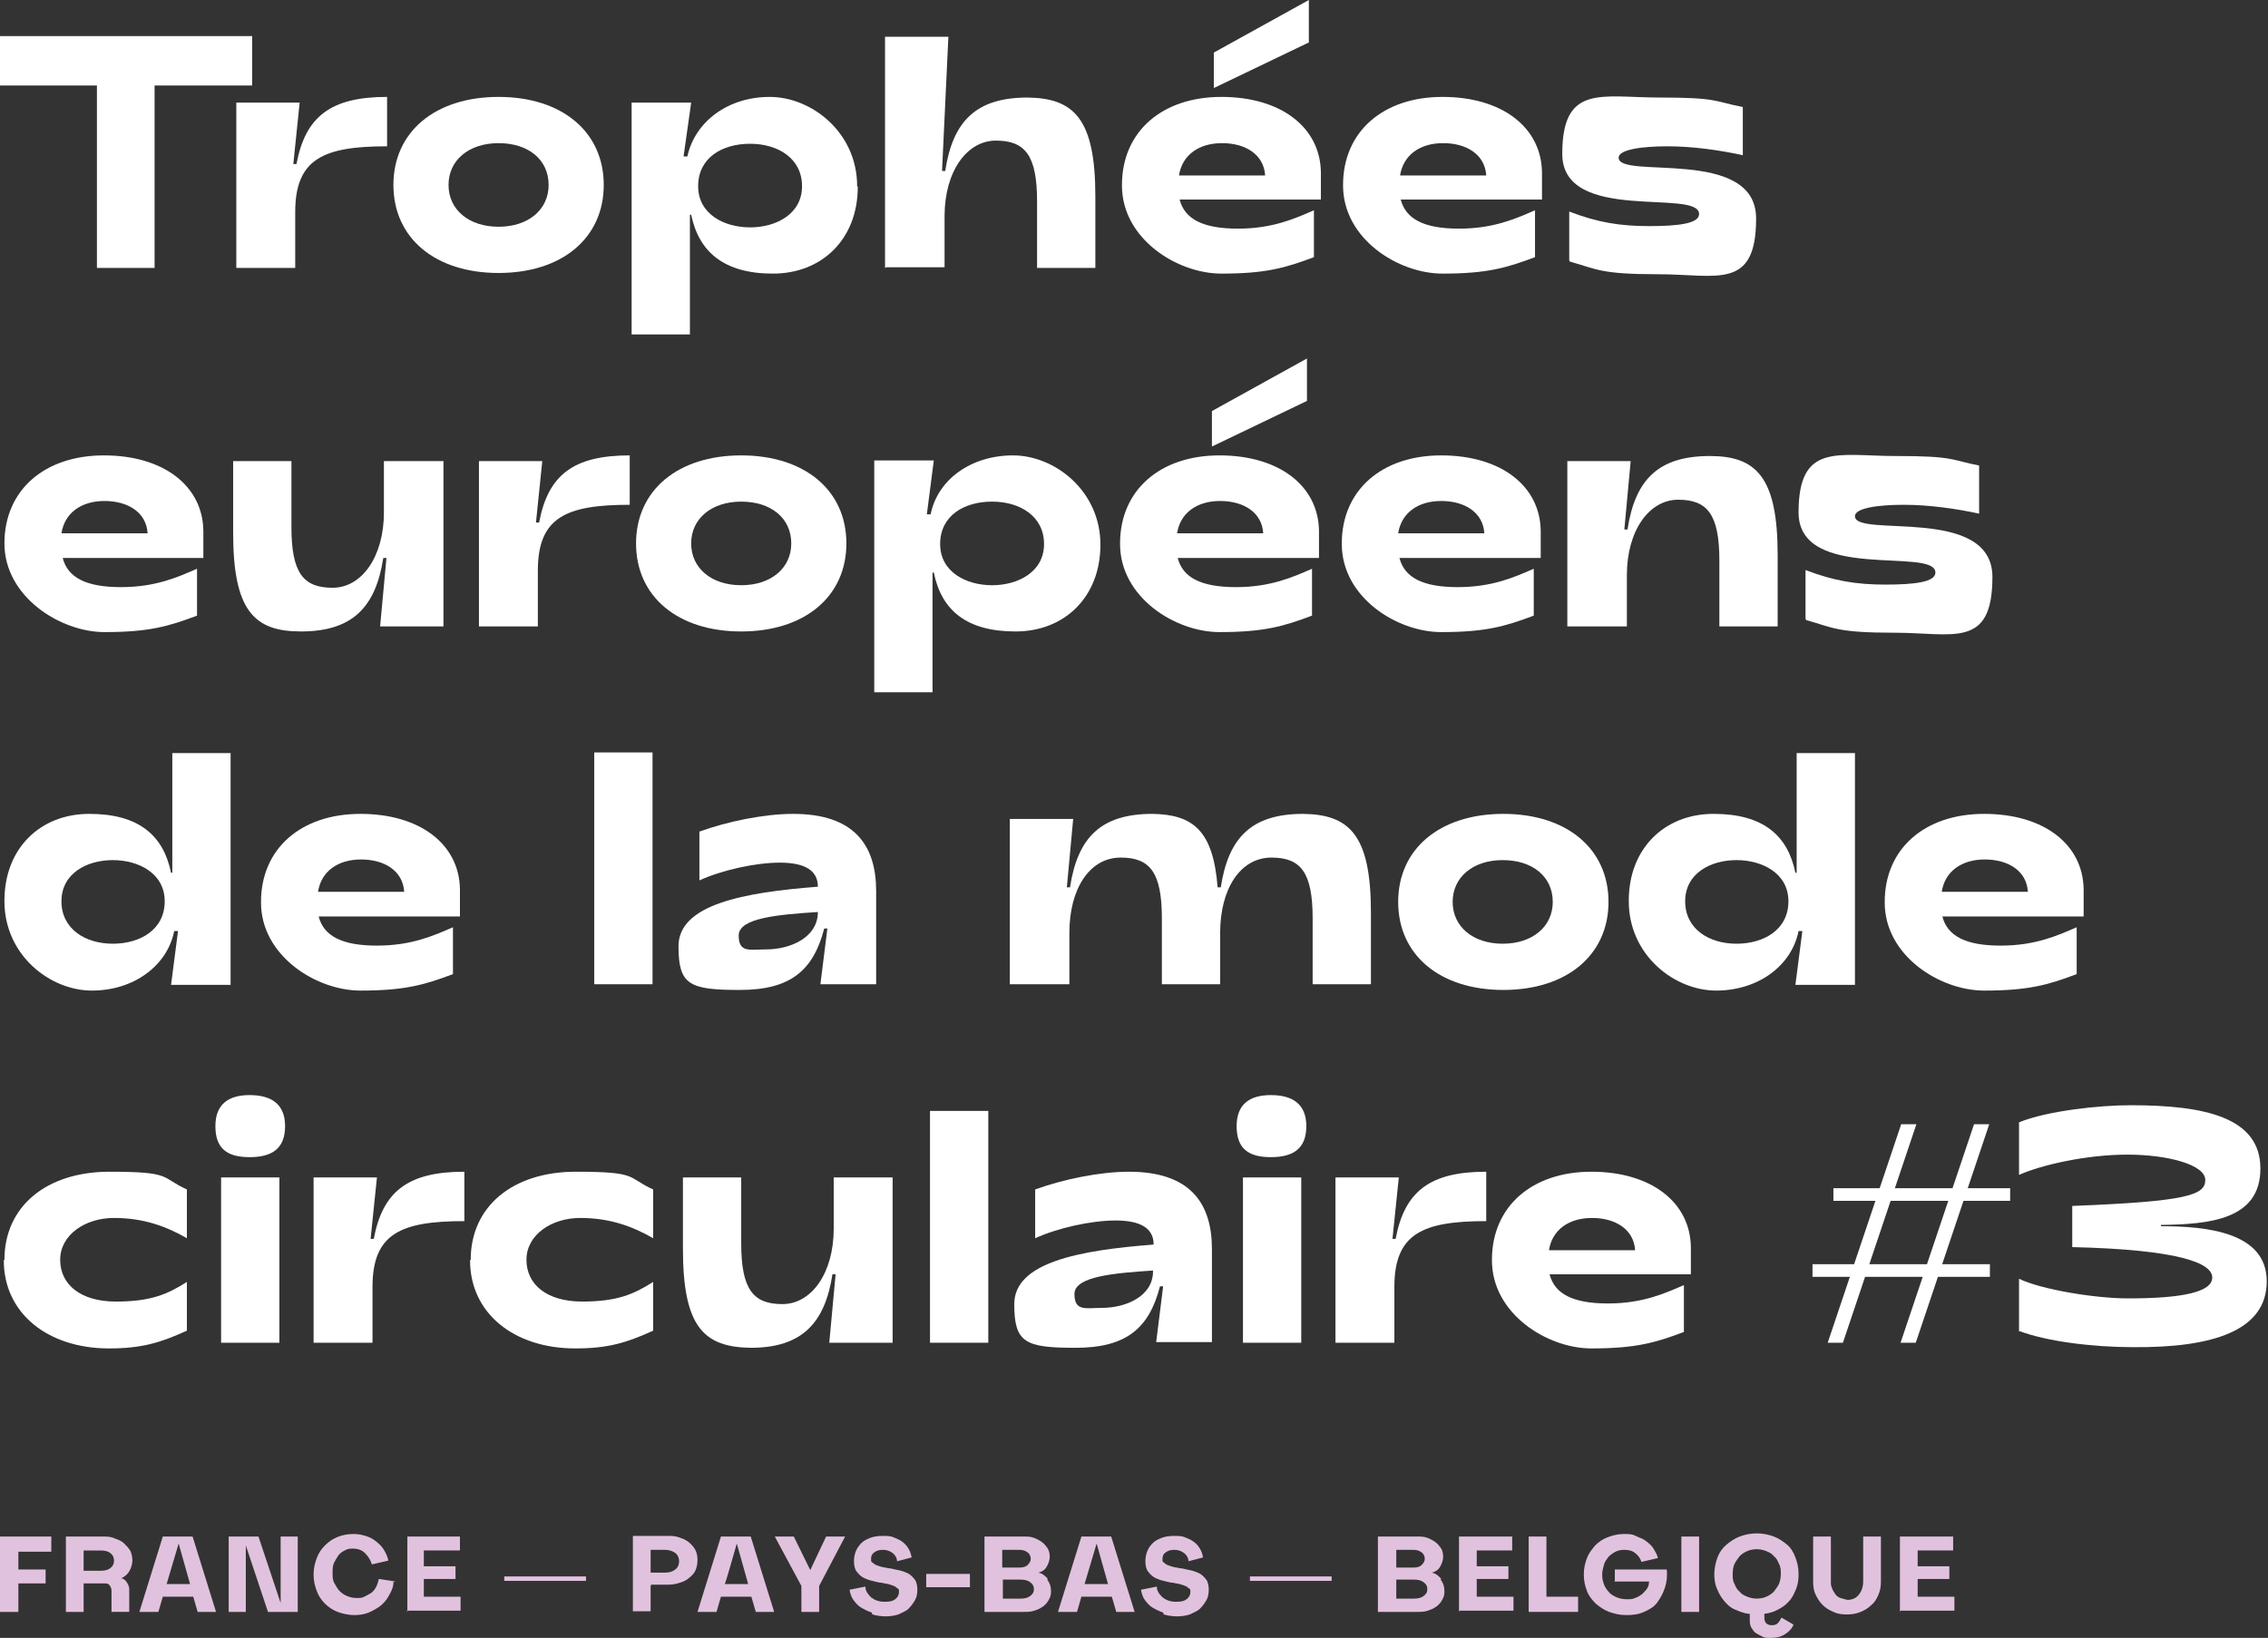 <svg xmlns="http://www.w3.org/2000/svg" viewBox="0 0 358 258.6"><rect x="0" y="0" width="358" height="258.6" fill="#333333" stroke="none"/><defs><style> .cls-1 { fill: #e1c2de; } .cls-2 { fill: #fff; } </style></defs><g><g id="Calque_1"><g><path class="cls-1" d="M0,254.5v-11.9h8.1v2.4H2.9v2.8h4.3v2.2H2.9v4.5H0Z"></path><path class="cls-1" d="M13.2,250v4.5h-2.8v-11.9h5.8c.7,0,1.3,0,1.9.3.6.2,1.1.4,1.5.8s.7.7,1,1.2c.2.5.3,1,.3,1.5s-.2,1.2-.5,1.7c-.3.5-.8.9-1.3,1.1.4,0,.7.3.9.6.2.3.4.7.4,1.1v3.6h-2.8v-3.3c0-.4-.1-.6-.3-.9s-.5-.3-.8-.3h-3.2,0ZM13.2,244.7v3.3h2.7c.6,0,1.1-.1,1.5-.4.4-.3.6-.7.6-1.2s-.2-.9-.6-1.2c-.4-.3-.9-.4-1.5-.4h-2.7,0Z"></path><path class="cls-1" d="M30.5,252.1h-4.8l-.7,2.4h-3l3.7-11.9h4.7l3.7,11.9h-2.9l-.7-2.4h0ZM26.3,250.1h3.7l-1.8-6.4-1.9,6.4Z"></path><path class="cls-1" d="M47,242.6v11.9h-4.7l-3.5-10.5v10.5h-2.7v-11.9h4.7l3.5,10.5v-10.5s2.7,0,2.7,0Z"></path><path class="cls-1" d="M62.1,249.8c0,.8-.3,1.4-.7,2.1-.3.6-.8,1.2-1.3,1.6s-1.2.8-1.9,1.1-1.5.4-2.3.4-1.8-.2-2.6-.5-1.5-.8-2-1.3c-.6-.6-1-1.2-1.3-2s-.5-1.6-.5-2.6.2-1.8.5-2.6.7-1.4,1.3-2,1.2-1,1.9-1.3,1.6-.5,2.5-.5,1.3.1,2,.3,1.2.5,1.7.9.9.8,1.2,1.3.6,1.1.7,1.7l-2.6.6c-.2-.7-.6-1.3-1.1-1.8-.5-.5-1.2-.7-1.9-.7s-.9.1-1.3.3c-.4.2-.8.5-1,.8s-.5.8-.7,1.2c-.2.5-.2,1-.2,1.6s0,1.1.3,1.6.5.9.8,1.2.7.6,1.2.8c.5.2.9.3,1.5.3s.8,0,1.2-.2c.4-.2.8-.4,1.1-.6s.6-.6.8-1c.2-.4.3-.8.4-1.2l2.6.4h0s0,0,0,0Z"></path><path class="cls-1" d="M64.3,254.5v-11.9h8.3v2.2h-5.7v2.5h5v2h-5v2.8h5.8v2.2h-8.5,0Z"></path><path class="cls-1" d="M79.6,249.6v-.7h12.9v.7h-12.9Z"></path><path class="cls-1" d="M102.7,250.4v4h-2.8v-11.9h5.5c.6,0,1.1,0,1.7.2s1.1.4,1.5.7c.4.3.8.7,1.1,1.2.3.5.4,1.1.4,1.7s-.1,1.1-.3,1.6c-.2.5-.6.9-1,1.2-.4.4-.9.6-1.5.8-.6.2-1.2.3-1.8.3h-2.7ZM102.7,244.7v3.6h2.3c.7,0,1.2-.2,1.6-.5.4-.3.6-.8.6-1.3s-.2-1-.6-1.3-1-.5-1.6-.5h-2.3Z"></path><path class="cls-1" d="M118.6,252.1h-4.8l-.7,2.4h-3l3.7-11.9h4.7l3.7,11.9h-2.9l-.7-2.4h0ZM114.4,250.1h3.7l-1.8-6.4s-1.8,6.4-1.9,6.4Z"></path><path class="cls-1" d="M130.4,242.6h3l-4.1,7.8v4.1h-2.8v-4.1l-4.2-7.8h3l2.6,5.3,2.5-5.3h0Z"></path><path class="cls-1" d="M137.6,254.6c-.6-.2-1.2-.5-1.7-.8s-.9-.8-1.2-1.2-.5-1-.6-1.6l2.5-.5c0,.7.4,1.2.9,1.7.5.4,1.2.7,2.1.7s1.3-.1,1.7-.4.6-.7.6-1.1,0-.5-.2-.6-.3-.3-.6-.4-.5-.2-.9-.3-.7-.1-1-.2c-.5,0-1-.2-1.5-.3-.5-.1-1-.3-1.4-.5-.4-.2-.8-.6-1.1-1s-.4-1-.4-1.6.1-1.1.3-1.6c.2-.5.5-.9.9-1.3.4-.4.9-.6,1.4-.8s1.2-.3,1.9-.3,1.2,0,1.7.2c.5.2,1,.4,1.4.7.4.3.7.6,1,1.1s.4.9.5,1.4l-2.3.6c0-.5-.3-1-.7-1.3s-.9-.5-1.5-.5-1,.1-1.4.4-.5.6-.5,1,0,.5.2.6.3.3.6.4.5.2.9.3.7.1,1,.2c.5,0,1,.2,1.6.3s1,.3,1.5.5c.4.2.8.6,1.1,1,.3.4.4,1,.4,1.6s-.1,1.2-.4,1.7-.6.9-1,1.3c-.4.4-1,.6-1.6.9-.6.2-1.3.3-2,.3s-1.4-.1-2.1-.3h0s0,0,0,0Z"></path><path class="cls-1" d="M146.2,248.5h6.9v2.1h-6.9v-2.1Z"></path><path class="cls-1" d="M165.3,249.4c.4.5.6,1.1.6,1.8s-.1.9-.3,1.3c-.2.4-.5.8-.9,1.1-.4.3-.8.5-1.4.7s-1.1.2-1.7.2h-6.2v-11.9h6.1c.6,0,1.2,0,1.7.2.5.2.9.4,1.3.7s.6.6.9,1c.2.4.3.8.3,1.3s-.2,1.1-.5,1.6-.8.8-1.3.9c.6.1,1.1.5,1.5,1h0ZM158.2,244.7v2.8h2.7c.5,0,1-.1,1.3-.4.3-.3.5-.6.5-1s-.2-.8-.5-1c-.4-.3-.8-.4-1.3-.4h-2.7ZM158.3,249.4v3s2.8,0,2.8,0c.6,0,1.1-.1,1.5-.4s.6-.6.6-1.1-.2-.8-.6-1.1-.9-.4-1.5-.4h-2.8,0Z"></path><path class="cls-1" d="M175.5,252.1h-4.8l-.7,2.4h-3l3.7-11.9h4.7l3.7,11.9h-2.9l-.7-2.4h0ZM171.2,250.1h3.7l-1.8-6.4-1.9,6.4Z"></path><path class="cls-1" d="M183.6,254.6c-.6-.2-1.2-.5-1.7-.8s-.9-.8-1.2-1.2-.5-1-.6-1.6l2.5-.5c0,.7.4,1.2.9,1.7.5.4,1.2.7,2.1.7s1.3-.1,1.7-.4.6-.7.6-1.1,0-.5-.2-.6-.3-.3-.6-.4-.5-.2-.9-.3-.7-.1-1-.2c-.5,0-1-.2-1.5-.3-.5-.1-1-.3-1.4-.5-.4-.2-.8-.6-1.1-1s-.4-1-.4-1.6.1-1.1.3-1.6c.2-.5.5-.9.9-1.3.4-.4.9-.6,1.4-.8s1.2-.3,1.9-.3,1.2,0,1.7.2c.5.2,1,.4,1.4.7.4.3.7.6,1,1.1s.4.9.5,1.4l-2.3.6c0-.5-.3-1-.7-1.3s-.9-.5-1.5-.5-1,.1-1.4.4-.5.6-.5,1,0,.5.2.6.3.3.6.4.5.2.9.3.7.1,1,.2c.5,0,1,.2,1.6.3s1,.3,1.5.5c.4.2.8.6,1.1,1,.3.4.4,1,.4,1.6s-.1,1.2-.4,1.7-.6.9-1,1.3c-.4.4-1,.6-1.6.9-.6.2-1.3.3-2,.3s-1.4-.1-2.1-.3h0s0,0,0,0Z"></path><path class="cls-1" d="M197.3,249.6v-.7h12.9v.7h-12.9Z"></path><path class="cls-1" d="M227.4,249.4c.4.5.6,1.1.6,1.8s-.1.9-.3,1.3c-.2.4-.5.8-.9,1.1-.4.3-.8.5-1.4.7s-1.1.2-1.7.2h-6.2v-11.9h6.1c.6,0,1.2,0,1.7.2.5.2.9.4,1.3.7s.6.6.9,1c.2.4.3.8.3,1.3s-.2,1.1-.5,1.6-.8.8-1.3.9c.6.1,1.1.5,1.5,1h0ZM220.4,244.7v2.8h2.7c.5,0,1-.1,1.3-.4.3-.3.5-.6.5-1s-.2-.8-.5-1c-.4-.3-.8-.4-1.3-.4h-2.7ZM220.4,249.4v3s2.8,0,2.8,0c.6,0,1.1-.1,1.5-.4s.6-.6.6-1.1-.2-.8-.6-1.1-.9-.4-1.5-.4h-2.8,0Z"></path><path class="cls-1" d="M230.3,254.5v-11.9h8.4v2.2h-5.6v2.5h5v2h-5v2.8h5.8v2.2h-8.5,0Z"></path><path class="cls-1" d="M244.1,242.6v9.5h5v2.4h-7.8v-11.9h2.8Z"></path><path class="cls-1" d="M254.9,249.6v-1.8h8.2c.1,1,0,2-.3,2.9-.3.9-.7,1.6-1.2,2.3s-1.2,1.1-2.1,1.5-1.7.5-2.8.5-1.8-.2-2.7-.5c-.8-.3-1.5-.8-2.1-1.3-.6-.6-1.1-1.2-1.4-2s-.5-1.6-.5-2.6.2-1.8.5-2.6.8-1.4,1.3-2c.6-.6,1.2-1,2-1.3s1.6-.5,2.5-.5,1.3,0,1.9.3,1.1.4,1.6.8.9.7,1.2,1.2c.3.5.6,1,.7,1.5l-2.6.6c-.2-.6-.5-1-1-1.4-.5-.4-1.1-.5-1.7-.5s-1,.1-1.4.3c-.4.2-.8.5-1.1.8-.3.4-.6.8-.7,1.2s-.3,1-.3,1.6.1,1.1.3,1.6c.2.5.5.9.8,1.2.3.4.8.6,1.2.8.5.2,1,.3,1.6.3s.9,0,1.3-.2c.4-.1.8-.4,1.1-.6.3-.3.6-.6.8-.9s.3-.7.3-1.1h-5.5Z"></path><path class="cls-1" d="M265.4,242.6h2.8v11.9h-2.8v-11.9Z"></path><path class="cls-1" d="M276,254.8c-.8-.1-1.5-.4-2.2-.7s-1.2-.8-1.7-1.4-.8-1.2-1.1-1.9-.4-1.5-.4-2.3.2-1.8.5-2.6c.3-.8.8-1.5,1.4-2s1.3-1,2.1-1.3,1.7-.5,2.7-.5,1.9.2,2.7.5,1.5.8,2.1,1.3,1,1.2,1.3,2,.5,1.6.5,2.6-.1,1.6-.4,2.4c-.3.7-.6,1.4-1.1,1.9-.5.6-1.1,1-1.7,1.3-.7.4-1.4.6-2.2.7v.6c0,.4.1.7.3.9.2.2.5.3.9.3s.7-.1.9-.3.4-.5.6-.9l1.9,1.1c-.2.6-.7,1.1-1.3,1.5s-1.4.6-2.2.6-1,0-1.4-.2-.8-.4-1.1-.6-.5-.6-.7-.9c-.2-.4-.2-.8-.2-1.2v-.9h0s0,0,0,0ZM273.8,250.1c.2.5.4.9.8,1.2.3.4.7.6,1.2.8.5.2,1,.3,1.5.3s1.1-.1,1.5-.3c.5-.2.9-.5,1.2-.8.3-.4.6-.8.8-1.2.2-.5.3-1,.3-1.6s0-1.1-.3-1.6c-.2-.5-.4-.9-.8-1.2-.3-.4-.7-.6-1.2-.8-.5-.2-1-.3-1.5-.3s-1.1.1-1.5.3c-.5.2-.9.5-1.2.8-.3.4-.6.8-.8,1.2s-.3,1-.3,1.6,0,1.1.3,1.6Z"></path><path class="cls-1" d="M296.9,242.6v7.1c0,.8-.1,1.4-.4,2.1s-.6,1.2-1.1,1.6c-.5.5-1,.8-1.7,1.1s-1.4.4-2.2.4-1.5-.1-2.1-.4c-.7-.3-1.2-.6-1.7-1.1s-.8-1-1.1-1.6-.4-1.3-.4-2.1v-7.1h2.8v7.1c0,.4,0,.7.2,1.1.1.3.3.6.5.9s.5.5.8.6.7.2,1.1.3c.8,0,1.4-.3,1.8-.8s.7-1.2.7-2.1v-7.1h2.8,0Z"></path><path class="cls-1" d="M299.9,254.5v-11.9h8.4v2.2h-5.6v2.5h5v2h-5v2.8h5.8v2.2h-8.5,0Z"></path></g><g><path class="cls-2" d="M15.3,42.3V13.5H0v-7.8h39.8v7.8h-15.4v28.8s-9.2,0-9.2,0Z"></path><path class="cls-2" d="M37.3,42.3v-26.1h10l-1,9.7h.5c1.4-7.5,5.4-10.6,14.3-10.6v7.8c-10.1,0-14.5,2-14.5,10.4v8.8h-9.2s0,0,0,0Z"></path><path class="cls-2" d="M62.1,29.2c0-8.4,6.6-13.9,16.6-13.9s16.6,5.5,16.6,13.9-6.6,13.9-16.6,13.9-16.6-5.5-16.6-13.9ZM86.6,29.2c0-4-3.2-6.6-7.9-6.6s-7.9,2.7-7.9,6.6,3.2,6.6,7.9,6.6,7.9-2.7,7.9-6.6Z"></path><path class="cls-2" d="M135.4,29.5c0,8.2-5.6,13.7-13.4,13.7s-11.7-3.5-12.9-9.3h-.2v18.9h-9.2V16.2h9.4l-1.2,8.5h.6c1.2-5.5,6.4-9.4,13-9.4s13.8,5.6,13.8,14.1h0ZM110.2,29.4c0,4.4,4.1,6.5,8.2,6.5s8.2-2.1,8.2-6.5-3.8-6.7-8.2-6.7-8.2,2.2-8.2,6.7Z"></path><path class="cls-2" d="M139.7,42.3V5.8h10l-1,21.2h.5c1.2-7.9,4.9-11.6,13-11.6,7.3.1,10.7,3.3,10.7,15.6v11.3h-9.2v-10.5c0-7.3-1.9-9.6-6.5-9.6s-8.1,4.9-8.1,11.9v8.1s-9.2,0-9.2,0Z"></path><path class="cls-2" d="M177.1,29.2c0-8.4,6.3-13.9,15.7-13.9s15.6,4.8,15.7,11.9v4.3h-22.3c.8,3.1,3.7,4.6,9.2,4.6s9-1.6,12-2.9v7.4c-4.5,1.7-7.6,2.6-14.6,2.6s-15.7-5.5-15.7-13.9h0ZM199.7,27.7c-.2-3.3-3.1-5.1-6.8-5.1s-6.3,1.9-6.8,5.1h13.6,0ZM191.6,13.9v-5.6l15-8.3v6.7l-15,7.2h0Z"></path><path class="cls-2" d="M212,29.2c0-8.4,6.3-13.9,15.7-13.9s15.6,4.8,15.7,11.9v4.3h-22.3c.8,3.1,3.7,4.6,9.2,4.6s9-1.6,12-2.9v7.4c-4.5,1.7-7.6,2.6-14.6,2.6s-15.7-5.5-15.7-13.9h0ZM234.6,27.7c-.2-3.3-3.1-5.1-6.8-5.1s-6.3,1.9-6.8,5.1h13.6,0Z"></path><path class="cls-2" d="M247.7,41.1v-7.7c4.4,1.7,8,2.3,12.6,2.3s7.9-.4,7.9-1.9c0-4.1-21.6,1.6-21.6-9.5s6.2-8.9,15.4-8.9,8.5.6,13.1,1.5v7.6c-3.7-.8-7.9-1.4-11.9-1.4s-7.7.5-7.7,1.8c0,3.5,21.7-1.8,21.7,9.6s-6.2,8.8-15.4,8.8-9.7-.8-14-2h0Z"></path></g><g><path class="cls-2" d="M.7,85.8c0-8.4,6.3-13.9,15.7-13.9s15.6,4.8,15.7,11.9v4.3H9.9c.8,3.1,3.7,4.6,9.2,4.6s9-1.6,12-2.9v7.4c-4.5,1.7-7.6,2.6-14.6,2.6S.7,94.2.7,85.8h0ZM23.3,84.2c-.2-3.3-3.1-5.1-6.8-5.1s-6.3,1.9-6.8,5.1h13.6Z"></path><path class="cls-2" d="M70,72.8v26.1h-10l1-10.8h-.5c-1.2,7.8-4.9,11.6-13,11.6-7.4,0-10.7-3.3-10.7-15.6v-11.3h9.2v10.4c0,7.3,1.9,9.6,6.5,9.6s8.1-4.9,8.1-11.9v-8.1h9.2,0Z"></path><path class="cls-2" d="M75.6,98.9v-26.1h10l-1,9.7h.5c1.4-7.5,5.4-10.6,14.3-10.6v7.8c-10.1,0-14.5,2-14.5,10.4v8.8h-9.2Z"></path><path class="cls-2" d="M100.4,85.8c0-8.4,6.6-13.9,16.6-13.9s16.6,5.5,16.6,13.9-6.6,13.9-16.6,13.9-16.6-5.5-16.6-13.9ZM124.9,85.8c0-4-3.2-6.6-7.9-6.6s-7.9,2.7-7.9,6.6,3.2,6.6,7.9,6.6,7.9-2.7,7.9-6.6Z"></path><path class="cls-2" d="M173.7,86c0,8.2-5.6,13.7-13.4,13.7s-11.7-3.4-12.9-9.3h-.2v18.9h-9.2v-36.6h9.4l-1.1,8.5h.6c1.1-5.5,6.4-9.3,13-9.3s13.8,5.6,13.8,14.1h0ZM148.4,85.9c0,4.4,4.1,6.5,8.2,6.5s8.2-2.1,8.2-6.5-3.8-6.7-8.2-6.7-8.2,2.2-8.2,6.7Z"></path><path class="cls-2" d="M176.8,85.8c0-8.4,6.3-13.9,15.7-13.9s15.6,4.8,15.7,11.9v4.3h-22.3c.8,3.1,3.7,4.6,9.2,4.6s9-1.6,12-2.9v7.4c-4.5,1.7-7.6,2.6-14.6,2.6s-15.7-5.5-15.7-13.9h0ZM199.4,84.2c-.2-3.3-3.1-5.1-6.8-5.1s-6.3,1.9-6.8,5.1h13.6,0ZM191.3,70.5v-5.6l15-8.3v6.7l-15,7.2h0Z"></path><path class="cls-2" d="M211.8,85.8c0-8.4,6.3-13.9,15.7-13.9s15.6,4.8,15.7,11.9v4.3h-22.3c.8,3.1,3.7,4.6,9.2,4.6s9-1.6,12-2.9v7.4c-4.5,1.7-7.6,2.6-14.6,2.6s-15.7-5.5-15.7-13.9h0ZM234.3,84.2c-.2-3.3-3.1-5.1-6.8-5.1s-6.3,1.9-6.8,5.1h13.6,0Z"></path><path class="cls-2" d="M247.4,98.9v-26.1h10l-1,10.8h.5c1.2-7.9,4.9-11.6,13-11.6,7.3,0,10.7,3.3,10.7,15.6v11.3h-9.2v-10.4c0-7.3-1.9-9.6-6.5-9.6s-8.1,4.9-8.1,11.9v8.1h-9.2,0Z"></path><path class="cls-2" d="M285,97.7v-7.7c4.4,1.7,8,2.3,12.6,2.3s7.9-.4,7.9-1.9c0-4.1-21.6,1.6-21.6-9.5s6.2-8.9,15.4-8.9,8.5.6,13.1,1.5v7.6c-3.7-.8-7.9-1.4-11.9-1.4s-7.7.5-7.7,1.8c0,3.5,21.7-1.8,21.7,9.6s-6.2,8.8-15.4,8.8-9.7-.8-14-2c0,0,0,0,0,0Z"></path></g><g><path class="cls-2" d="M.7,142.2c0-8.2,5.6-13.7,13.4-13.7s11.7,3.4,12.9,9.3h.2v-18.9h9.2v36.6h-9.4l1.1-8.5h-.6c-1.1,5.5-6.4,9.4-13,9.4s-13.8-5.6-13.8-14.1h0ZM26,142.3c0-4.4-4.1-6.5-8.2-6.5s-8.1,2.1-8.1,6.5,3.8,6.7,8.1,6.7,8.2-2.2,8.2-6.7Z"></path><path class="cls-2" d="M41.2,142.4c0-8.4,6.3-13.9,15.7-13.9s15.6,4.8,15.7,11.9v4.3h-22.3c.8,3.1,3.7,4.6,9.2,4.6s9-1.6,12-2.9v7.4c-4.5,1.7-7.6,2.6-14.6,2.6s-15.7-5.5-15.7-13.9h0ZM63.8,140.8c-.2-3.3-3.1-5.1-6.8-5.1s-6.3,1.9-6.8,5.1h13.6Z"></path><path class="cls-2" d="M93.8,155.4v-36.6h9.2v36.6h-9.2Z"></path><path class="cls-2" d="M107.1,149.4c0-6.6,10.3-8.5,22-9.4,0-2.6-2.1-3.8-6-3.8s-9.2,1.2-12.7,2.8v-7.7c4.4-1.6,10.2-2.8,14.8-2.8,9.6,0,13.1,4.9,13.1,12.2v14.7h-8.8l1.1-8.8h-.5c-1.7,6.6-5.3,9.7-13.3,9.7s-9.7-.8-9.7-6.9h0ZM129,144c-6,.4-12.4.9-12.4,3.7s1.8,2.2,4.3,2.2c3.9,0,8.2-1.9,8.2-5.9h0Z"></path><path class="cls-2" d="M159.4,155.4v-26.1h10l-1,10.8h.5c1.2-7.9,4.9-11.6,13-11.6,6.4.1,9.6,2.6,10.3,11.6h.5c1.2-7.9,4.9-11.6,13-11.6,7.3.1,10.7,3.3,10.7,15.6v11.3h-9.2v-10.4c0-7.3-1.9-9.6-6.5-9.6-4.9,0-8.1,4.9-8.1,11.9v8.1h-9.2v-10.4c0-7.3-1.9-9.6-6.5-9.6-4.9,0-8.1,4.9-8.1,11.9v8.1h-9.2,0Z"></path><path class="cls-2" d="M220.7,142.4c0-8.4,6.6-13.9,16.6-13.9s16.6,5.5,16.6,13.9-6.6,13.9-16.6,13.9-16.6-5.5-16.6-13.9ZM245.1,142.4c0-4-3.2-6.6-7.9-6.6s-7.9,2.7-7.9,6.6,3.2,6.6,7.9,6.6,7.9-2.7,7.9-6.6Z"></path><path class="cls-2" d="M257.1,142.2c0-8.2,5.6-13.7,13.4-13.7s11.7,3.4,12.9,9.3h.2v-18.9h9.2v36.6h-9.4l1.1-8.5h-.6c-1.1,5.5-6.4,9.4-13,9.4s-13.8-5.6-13.8-14.1h0ZM282.3,142.3c0-4.4-4.1-6.5-8.2-6.5s-8.1,2.1-8.1,6.5,3.8,6.7,8.1,6.7,8.2-2.2,8.2-6.7Z"></path><path class="cls-2" d="M297.5,142.4c0-8.4,6.3-13.9,15.7-13.9s15.6,4.8,15.7,11.9v4.3h-22.3c.8,3.1,3.7,4.6,9.2,4.6s9-1.6,12-2.9v7.4c-4.5,1.7-7.6,2.6-14.6,2.6s-15.7-5.5-15.7-13.9h0ZM320.1,140.8c-.2-3.3-3.1-5.1-6.8-5.1s-6.3,1.9-6.8,5.1h13.6Z"></path></g><g><path class="cls-2" d="M.7,198.9c0-8.4,6.6-13.9,16.6-13.9s8,.9,12.2,2.8v7.7c-3.3-1.9-6.9-3.2-11.5-3.2s-8.5,2.7-8.5,6.6,3.2,6.6,8.8,6.6,8.2-1.2,11.2-3.1v7.7c-4.2,1.9-7.1,2.8-12.3,2.8-9.6,0-16.6-5.5-16.6-13.9h0Z"></path><path class="cls-2" d="M34,177.8c0-3.4,2-4.9,5.4-4.9s5.6,1.4,5.6,4.9-2,4.9-5.6,4.9-5.4-1.4-5.4-4.9ZM34.9,212v-26.1h9.2v26.1h-9.2Z"></path><path class="cls-2" d="M49.5,212v-26.1h10l-1,9.7h.5c1.4-7.5,5.4-10.6,14.3-10.6v7.8c-10.1,0-14.5,2-14.5,10.4v8.8h-9.2s0,0,0,0Z"></path><path class="cls-2" d="M74.3,198.9c0-8.4,6.6-13.9,16.6-13.9s8,.9,12.2,2.8v7.7c-3.3-1.9-6.9-3.2-11.5-3.2s-8.5,2.7-8.5,6.6,3.2,6.6,8.8,6.6,8.2-1.2,11.2-3.1v7.7c-4.2,1.9-7.1,2.8-12.3,2.8-9.6,0-16.6-5.5-16.6-13.9h0Z"></path><path class="cls-2" d="M140.9,185.9v26.1h-10l1-10.8h-.5c-1.2,7.8-4.9,11.6-12.9,11.6-7.4-.1-10.7-3.3-10.7-15.6v-11.3h9.2v10.4c0,7.3,1.9,9.6,6.5,9.6s8.1-4.9,8.1-11.9v-8.1h9.2,0Z"></path><path class="cls-2" d="M146.8,212v-36.6h9.2v36.6h-9.2Z"></path><path class="cls-2" d="M160.1,205.9c0-6.6,10.3-8.5,22-9.4,0-2.6-2.1-3.8-6-3.8s-9.2,1.2-12.7,2.8v-7.7c4.4-1.6,10.2-2.8,14.8-2.8,9.6,0,13.1,4.9,13.1,12.2v14.7h-8.8l1.1-8.8h-.5c-1.7,6.6-5.3,9.7-13.3,9.7s-9.7-.8-9.7-6.9h0ZM182,200.6c-6,.4-12.4.9-12.4,3.7s1.8,2.2,4.3,2.2c3.9,0,8.2-1.9,8.1-5.9h0Z"></path><path class="cls-2" d="M195.2,177.8c0-3.4,2-4.9,5.4-4.9s5.6,1.4,5.6,4.9-2,4.9-5.6,4.9-5.4-1.4-5.4-4.9ZM196.2,212v-26.1h9.2v26.1h-9.2Z"></path><path class="cls-2" d="M210.8,212v-26.1h10l-1,9.7h.5c1.4-7.5,5.4-10.6,14.3-10.6v7.8c-10.1,0-14.5,2-14.5,10.4v8.8h-9.2s0,0,0,0Z"></path><path class="cls-2" d="M235.5,198.9c0-8.4,6.3-13.9,15.7-13.9s15.6,4.8,15.7,11.9v4.3h-22.3c.8,3.1,3.7,4.6,9.2,4.6s9-1.6,12-2.9v7.4c-4.5,1.7-7.6,2.6-14.6,2.6s-15.7-5.5-15.7-13.9h0ZM258.1,197.4c-.2-3.3-3.1-5.1-6.8-5.1s-6.3,1.9-6.8,5.1h13.6Z"></path></g><path class="cls-2" d="M286.1,201.6v-2h28v2h-28ZM288.5,212l11.6-34.5h2.4l-11.6,34.5h-2.4ZM289.4,189.6v-2h27.9v2h-27.9ZM300,212l11.6-34.5h2.4l-11.6,34.5h-2.4Z"></path><path class="cls-2" d="M318.7,210.2v-8.3c3.5,1.7,12,3.1,17.2,3.1,8.6,0,13.3-1,13.3-3.3s-5.3-4.4-22.1-4.8v-6.5c18.1-.7,21-1.7,21-4.1s-5.9-4-12.3-4-13.5,1.6-17.1,3.2v-8.3c4.4-1.8,12.6-2.7,17.6-2.7,11.7,0,20.5,1.9,20.5,10s-8.1,8.8-15.7,8.9v.2c7.1,0,16.7.9,16.7,8.7s-8.5,10.5-21.1,10.4c-6.3,0-13.7-.9-18.1-2.6h0s0,0,0,0Z"></path></g></g></svg>